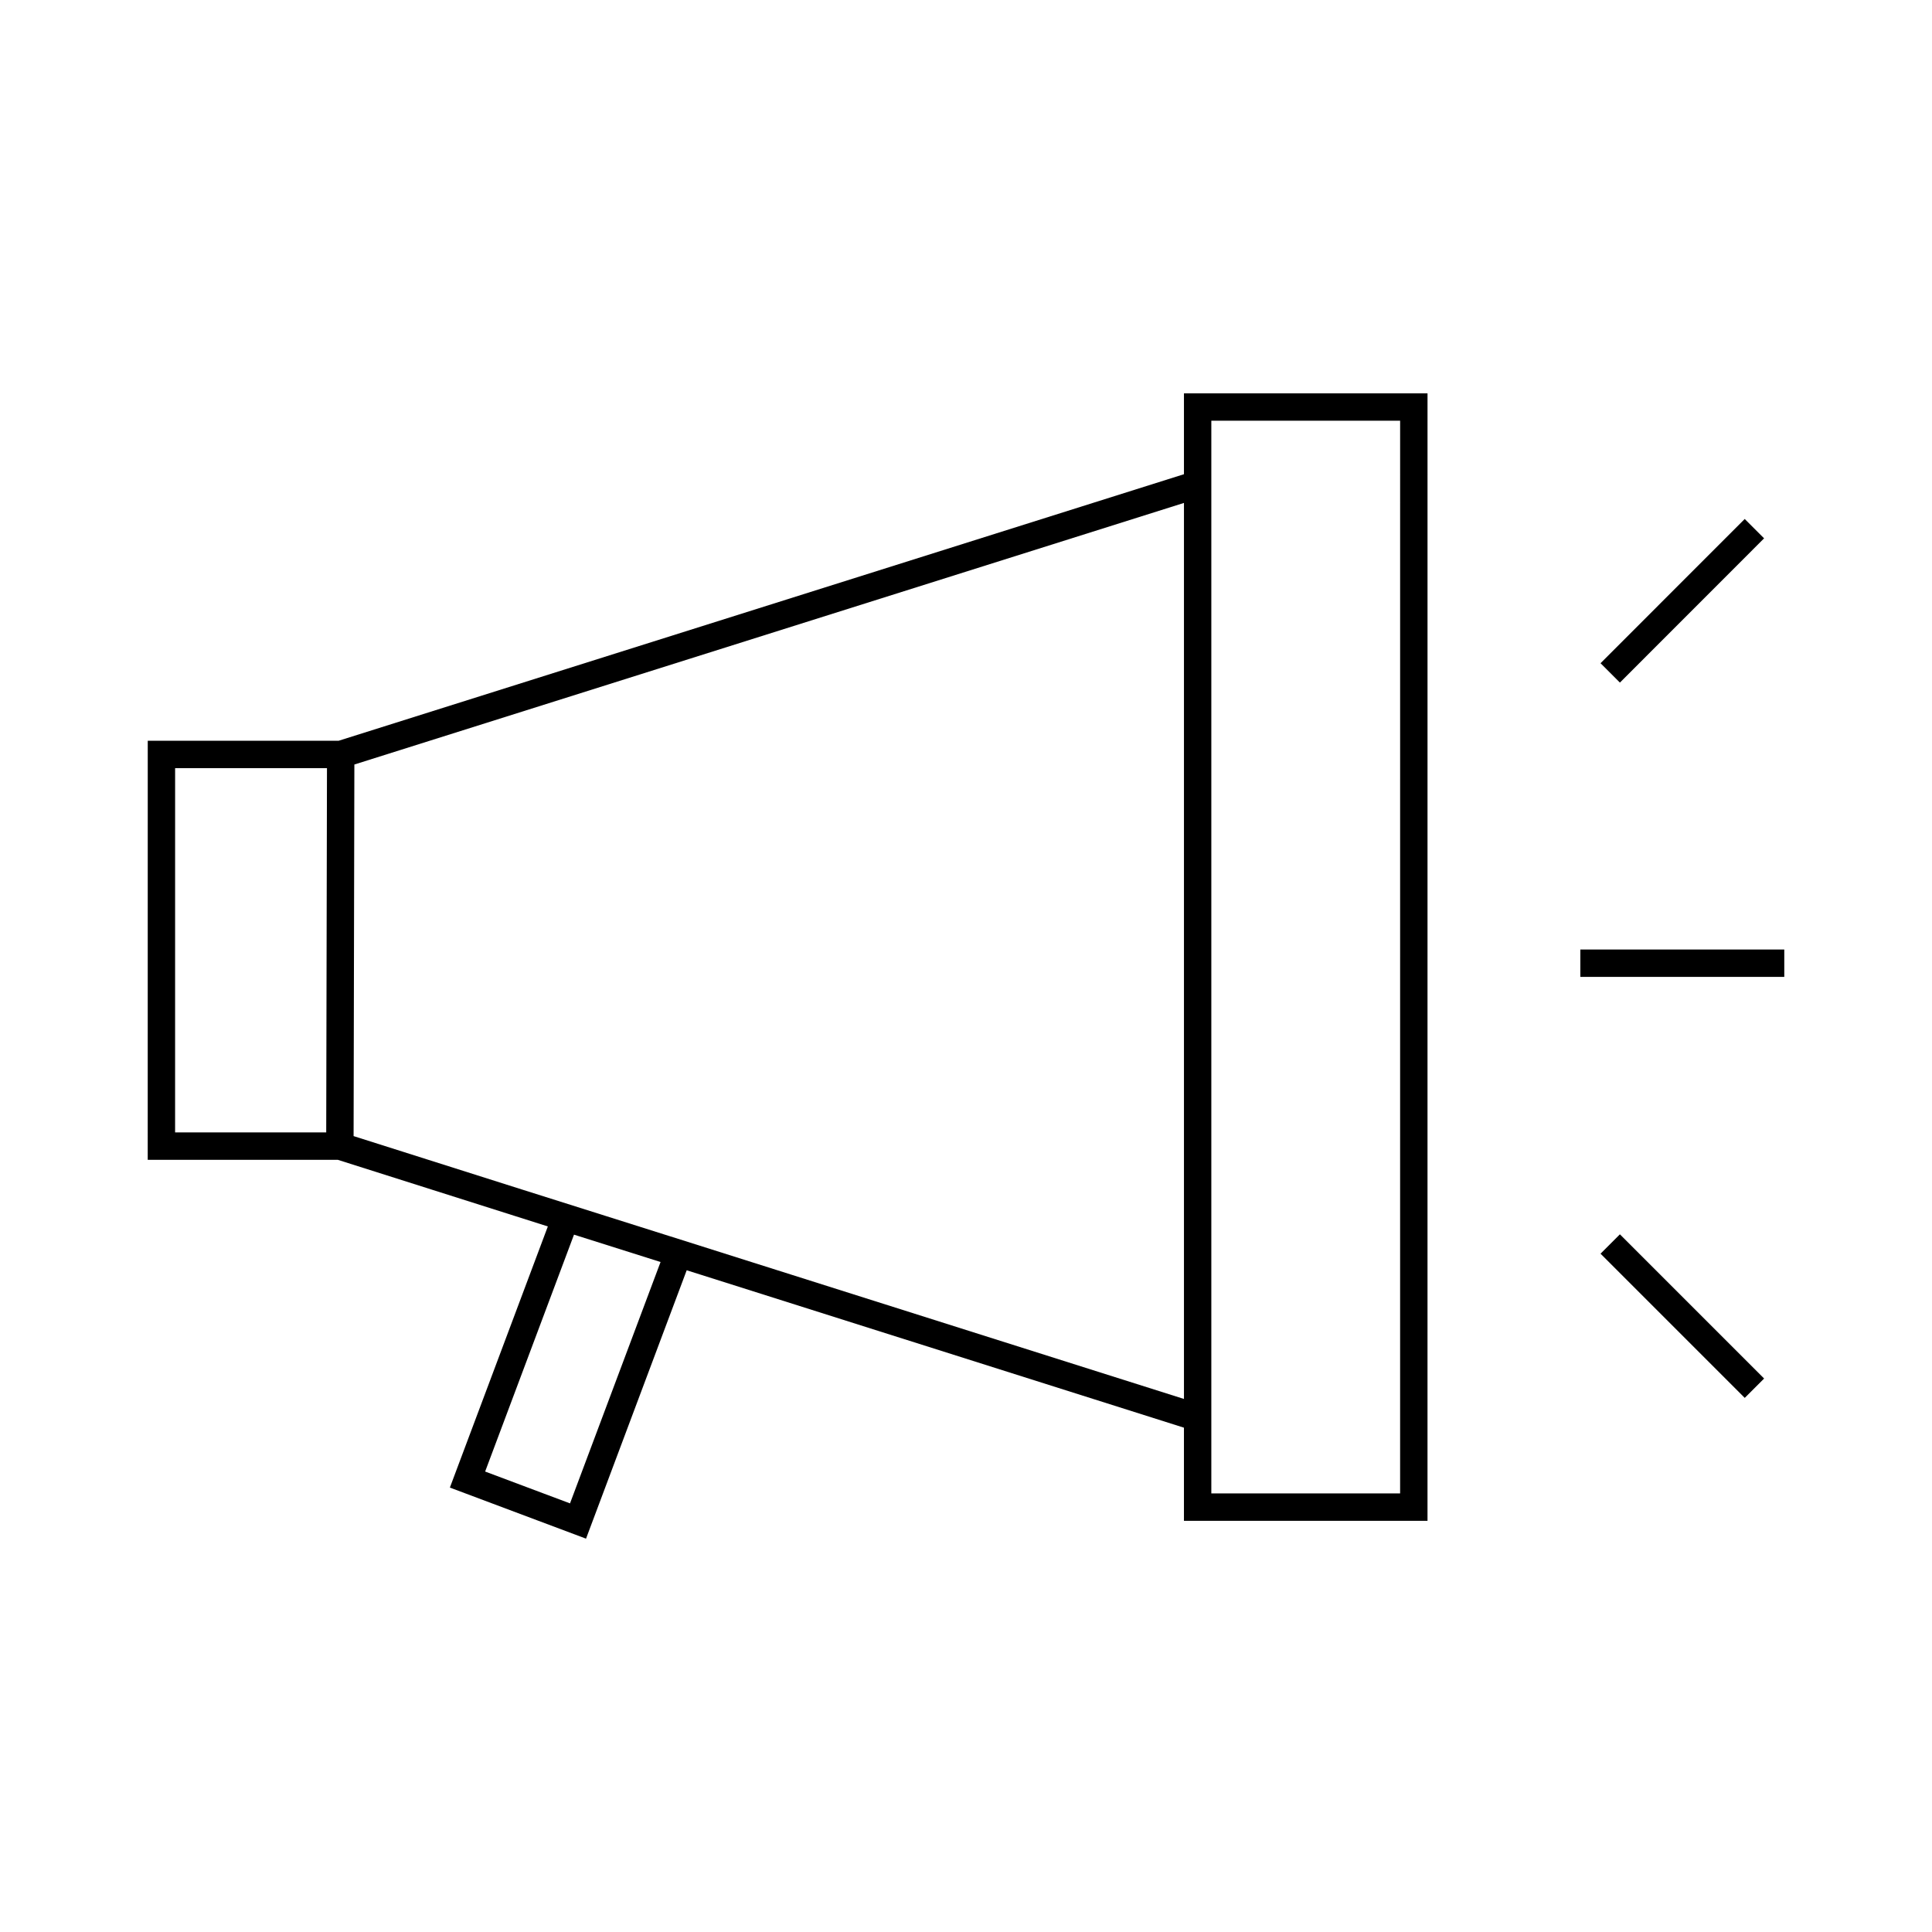 <?xml version="1.0" encoding="UTF-8"?>
<svg xmlns="http://www.w3.org/2000/svg" id="Ebene_2" viewBox="0 0 200 200">
  <path d="M122.562,49.089v.002l-87.513,27.594H15.295l-.003,43.377h19.672l18.312,5.808h0l.131.041,3.306,1.049-10.141,27.033,14.094,5.288,10.421-27.783,1.398.442 0-.001,50.077,15.854v9.64h25.213l.002-116.713h-25.214v8.37ZM18.129,79.519h15.719l-.078,37.709h-15.644l.002-37.709ZM36.604,117.608l.08-38.466,85.879-27.08v92.757l-53.184-16.836-.001.002-15.248-4.818-0.0.001-17.526-5.559ZM59.008,155.63l-8.787-3.296,9.199-24.523,8.96,2.832-9.373,24.987ZM125.397,43.553h19.544l-.002,111.045h-19.543V43.553Z"></path>
  <rect x="163.596" y="98.293" width="21.112" height="2.834"></rect>
  <rect x="163.596" y="60.775" width="21.113" height="2.835" transform="translate(7.051 141.401) rotate(-45.014)"></rect>
  <rect x="172.736" y="125.687" width="2.834" height="21.112" transform="translate(-45.33 163.049) rotate(-45)"></rect>
</svg>
